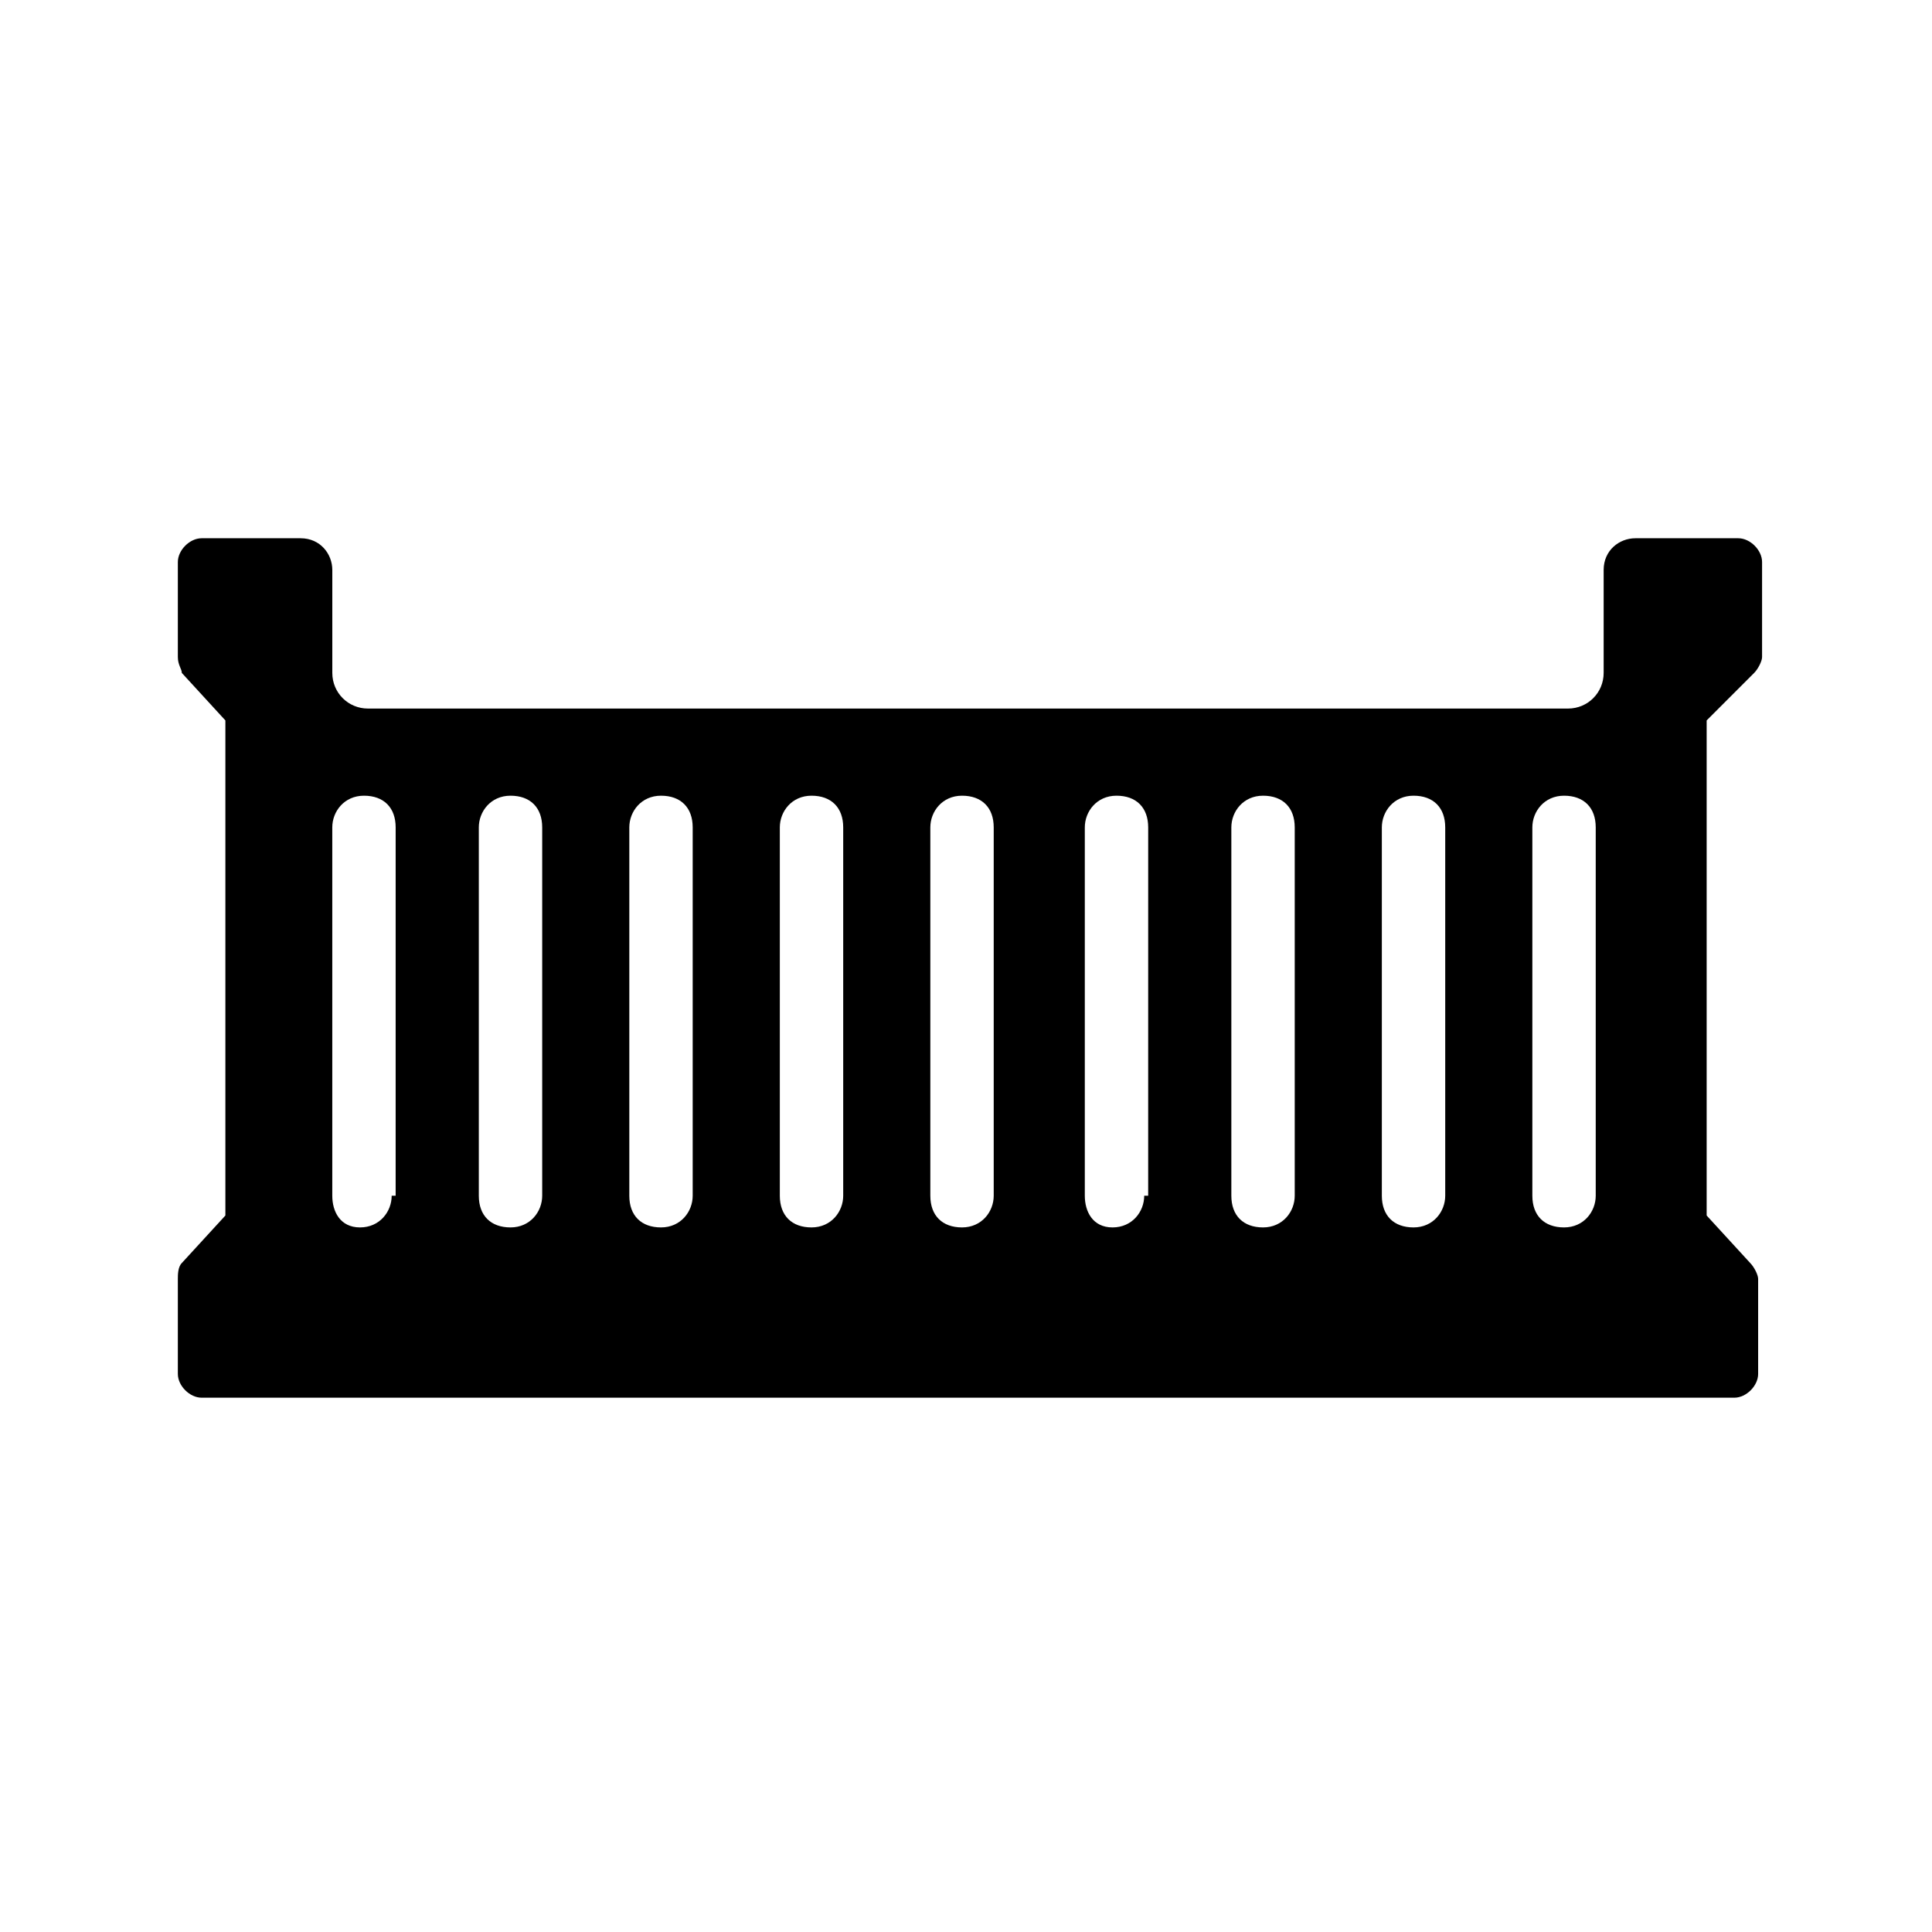 <?xml version="1.0" encoding="UTF-8"?>
<!-- Uploaded to: SVG Repo, www.svgrepo.com, Generator: SVG Repo Mixer Tools -->
<svg fill="#000000" width="800px" height="800px" version="1.1" viewBox="144 144 512 512" xmlns="http://www.w3.org/2000/svg">
 <path d="m608.87 322.33c1.051-1.051 2.098-3.148 2.098-4.199v-25.191c0-3.148-3.148-6.297-6.297-6.297h-27.289c-4.199 0-8.398 3.148-8.398 8.398v27.289c0 5.246-4.199 9.445-9.445 9.445h-318.03c-5.246 0-9.445-4.199-9.445-9.445v-27.289c0-4.199-3.148-8.398-8.398-8.398h-26.238c-3.148 0-6.297 3.148-6.297 6.297v25.191c0 2.098 1.051 3.148 1.051 4.199l11.547 12.594v131.2l-11.547 12.594c-1.051 1.051-1.051 3.148-1.051 4.199v25.191c0 3.148 3.148 6.297 6.297 6.297h406.2c3.148 0 6.297-3.148 6.297-6.297v-25.191c0-1.051-1.051-3.148-2.098-4.199l-11.547-12.594v-131.2zm-361.07 138.55c0 4.199-3.148 8.398-8.398 8.398-5.246 0-7.344-4.199-7.344-8.398v-97.613c0-4.199 3.148-8.398 8.398-8.398 5.246 0 8.398 3.148 8.398 8.398l-0.004 97.613zm39.887 0c0 4.199-3.148 8.398-8.398 8.398-5.246 0-8.398-3.148-8.398-8.398v-97.613c0-4.199 3.148-8.398 8.398-8.398 5.246 0 8.398 3.148 8.398 8.398zm39.883 0c0 4.199-3.148 8.398-8.398 8.398-5.246 0-8.398-3.148-8.398-8.398v-97.613c0-4.199 3.148-8.398 8.398-8.398 5.246 0 8.398 3.148 8.398 8.398zm39.887 0c0 4.199-3.148 8.398-8.398 8.398-5.246 0-8.398-3.148-8.398-8.398v-97.613c0-4.199 3.148-8.398 8.398-8.398 5.246 0 8.398 3.148 8.398 8.398zm39.887 0c0 4.199-3.148 8.398-8.398 8.398-5.246 0-8.398-3.148-8.398-8.398v-97.613c0-4.199 3.148-8.398 8.398-8.398 5.246 0 8.398 3.148 8.398 8.398zm39.883 0c0 4.199-3.148 8.398-8.398 8.398-5.246 0-7.344-4.199-7.344-8.398v-97.613c0-4.199 3.148-8.398 8.398-8.398 5.246 0 8.398 3.148 8.398 8.398l-0.004 97.613zm39.887 0c0 4.199-3.148 8.398-8.398 8.398-5.246 0-8.398-3.148-8.398-8.398v-97.613c0-4.199 3.148-8.398 8.398-8.398 5.246 0 8.398 3.148 8.398 8.398zm39.883 0c0 4.199-3.148 8.398-8.398 8.398-5.246 0-8.398-3.148-8.398-8.398v-97.613c0-4.199 3.148-8.398 8.398-8.398 5.246 0 8.398 3.148 8.398 8.398zm39.887 0c0 4.199-3.148 8.398-8.398 8.398-5.246 0-8.398-3.148-8.398-8.398v-97.613c0-4.199 3.148-8.398 8.398-8.398 5.246 0 8.398 3.148 8.398 8.398z"/>
</svg>